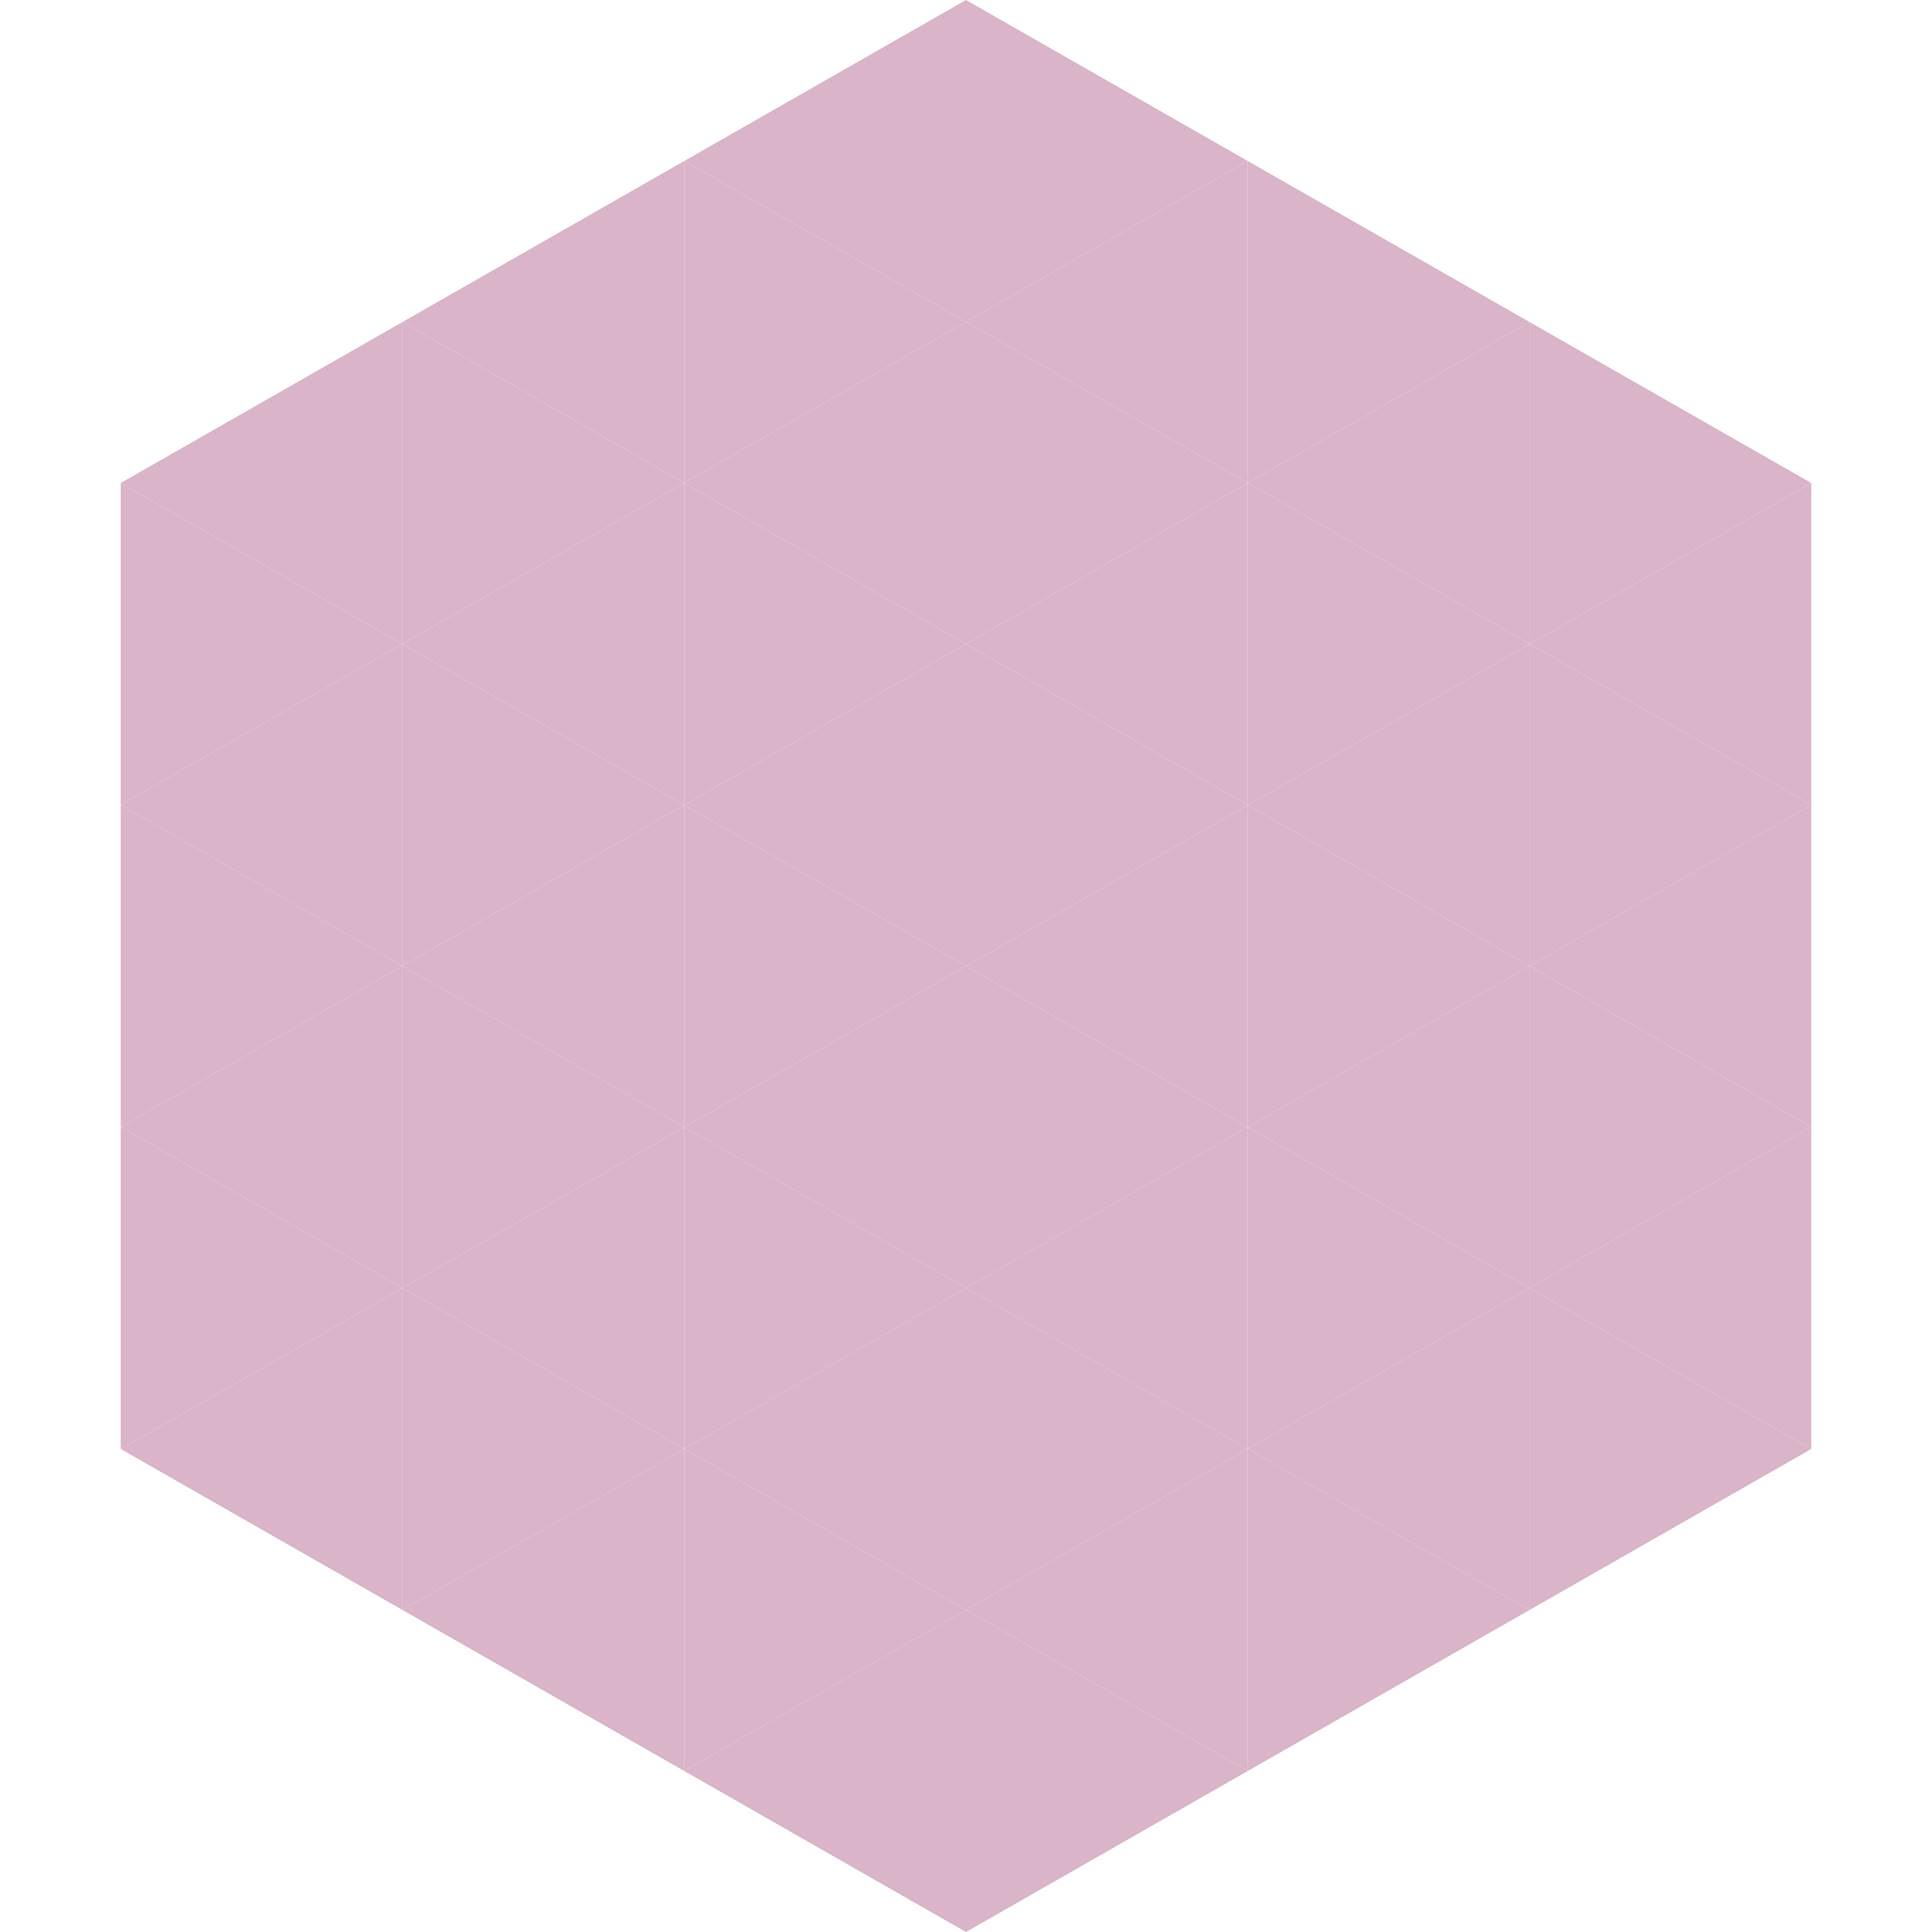 <?xml version="1.0"?>
<!-- Generated by SVGo -->
<svg width="240" height="240"
     xmlns="http://www.w3.org/2000/svg"
     xmlns:xlink="http://www.w3.org/1999/xlink">
<polygon points="50,40 15,60 50,80" style="fill:rgb(218,180,201)" />
<polygon points="190,40 225,60 190,80" style="fill:rgb(218,180,201)" />
<polygon points="15,60 50,80 15,100" style="fill:rgb(218,180,201)" />
<polygon points="225,60 190,80 225,100" style="fill:rgb(218,180,201)" />
<polygon points="50,80 15,100 50,120" style="fill:rgb(218,180,201)" />
<polygon points="190,80 225,100 190,120" style="fill:rgb(218,180,201)" />
<polygon points="15,100 50,120 15,140" style="fill:rgb(218,180,201)" />
<polygon points="225,100 190,120 225,140" style="fill:rgb(218,180,201)" />
<polygon points="50,120 15,140 50,160" style="fill:rgb(218,180,201)" />
<polygon points="190,120 225,140 190,160" style="fill:rgb(218,180,201)" />
<polygon points="15,140 50,160 15,180" style="fill:rgb(218,180,201)" />
<polygon points="225,140 190,160 225,180" style="fill:rgb(218,180,201)" />
<polygon points="50,160 15,180 50,200" style="fill:rgb(218,180,201)" />
<polygon points="190,160 225,180 190,200" style="fill:rgb(218,180,201)" />
<polygon points="15,180 50,200 15,220" style="fill:rgb(255,255,255); fill-opacity:0" />
<polygon points="225,180 190,200 225,220" style="fill:rgb(255,255,255); fill-opacity:0" />
<polygon points="50,0 85,20 50,40" style="fill:rgb(255,255,255); fill-opacity:0" />
<polygon points="190,0 155,20 190,40" style="fill:rgb(255,255,255); fill-opacity:0" />
<polygon points="85,20 50,40 85,60" style="fill:rgb(218,180,201)" />
<polygon points="155,20 190,40 155,60" style="fill:rgb(218,180,201)" />
<polygon points="50,40 85,60 50,80" style="fill:rgb(218,180,201)" />
<polygon points="190,40 155,60 190,80" style="fill:rgb(218,180,201)" />
<polygon points="85,60 50,80 85,100" style="fill:rgb(218,180,201)" />
<polygon points="155,60 190,80 155,100" style="fill:rgb(218,180,201)" />
<polygon points="50,80 85,100 50,120" style="fill:rgb(218,180,201)" />
<polygon points="190,80 155,100 190,120" style="fill:rgb(218,180,201)" />
<polygon points="85,100 50,120 85,140" style="fill:rgb(218,180,201)" />
<polygon points="155,100 190,120 155,140" style="fill:rgb(218,180,201)" />
<polygon points="50,120 85,140 50,160" style="fill:rgb(218,180,201)" />
<polygon points="190,120 155,140 190,160" style="fill:rgb(218,180,201)" />
<polygon points="85,140 50,160 85,180" style="fill:rgb(218,180,201)" />
<polygon points="155,140 190,160 155,180" style="fill:rgb(218,180,201)" />
<polygon points="50,160 85,180 50,200" style="fill:rgb(218,180,201)" />
<polygon points="190,160 155,180 190,200" style="fill:rgb(218,180,201)" />
<polygon points="85,180 50,200 85,220" style="fill:rgb(218,180,201)" />
<polygon points="155,180 190,200 155,220" style="fill:rgb(218,180,201)" />
<polygon points="120,0 85,20 120,40" style="fill:rgb(218,180,201)" />
<polygon points="120,0 155,20 120,40" style="fill:rgb(218,180,201)" />
<polygon points="85,20 120,40 85,60" style="fill:rgb(218,180,201)" />
<polygon points="155,20 120,40 155,60" style="fill:rgb(218,180,201)" />
<polygon points="120,40 85,60 120,80" style="fill:rgb(218,180,201)" />
<polygon points="120,40 155,60 120,80" style="fill:rgb(218,180,201)" />
<polygon points="85,60 120,80 85,100" style="fill:rgb(218,180,201)" />
<polygon points="155,60 120,80 155,100" style="fill:rgb(218,180,201)" />
<polygon points="120,80 85,100 120,120" style="fill:rgb(218,180,201)" />
<polygon points="120,80 155,100 120,120" style="fill:rgb(218,180,201)" />
<polygon points="85,100 120,120 85,140" style="fill:rgb(218,180,201)" />
<polygon points="155,100 120,120 155,140" style="fill:rgb(218,180,201)" />
<polygon points="120,120 85,140 120,160" style="fill:rgb(218,180,201)" />
<polygon points="120,120 155,140 120,160" style="fill:rgb(218,180,201)" />
<polygon points="85,140 120,160 85,180" style="fill:rgb(218,180,201)" />
<polygon points="155,140 120,160 155,180" style="fill:rgb(218,180,201)" />
<polygon points="120,160 85,180 120,200" style="fill:rgb(218,180,201)" />
<polygon points="120,160 155,180 120,200" style="fill:rgb(218,180,201)" />
<polygon points="85,180 120,200 85,220" style="fill:rgb(218,180,201)" />
<polygon points="155,180 120,200 155,220" style="fill:rgb(218,180,201)" />
<polygon points="120,200 85,220 120,240" style="fill:rgb(218,180,201)" />
<polygon points="120,200 155,220 120,240" style="fill:rgb(218,180,201)" />
<polygon points="85,220 120,240 85,260" style="fill:rgb(255,255,255); fill-opacity:0" />
<polygon points="155,220 120,240 155,260" style="fill:rgb(255,255,255); fill-opacity:0" />
</svg>
